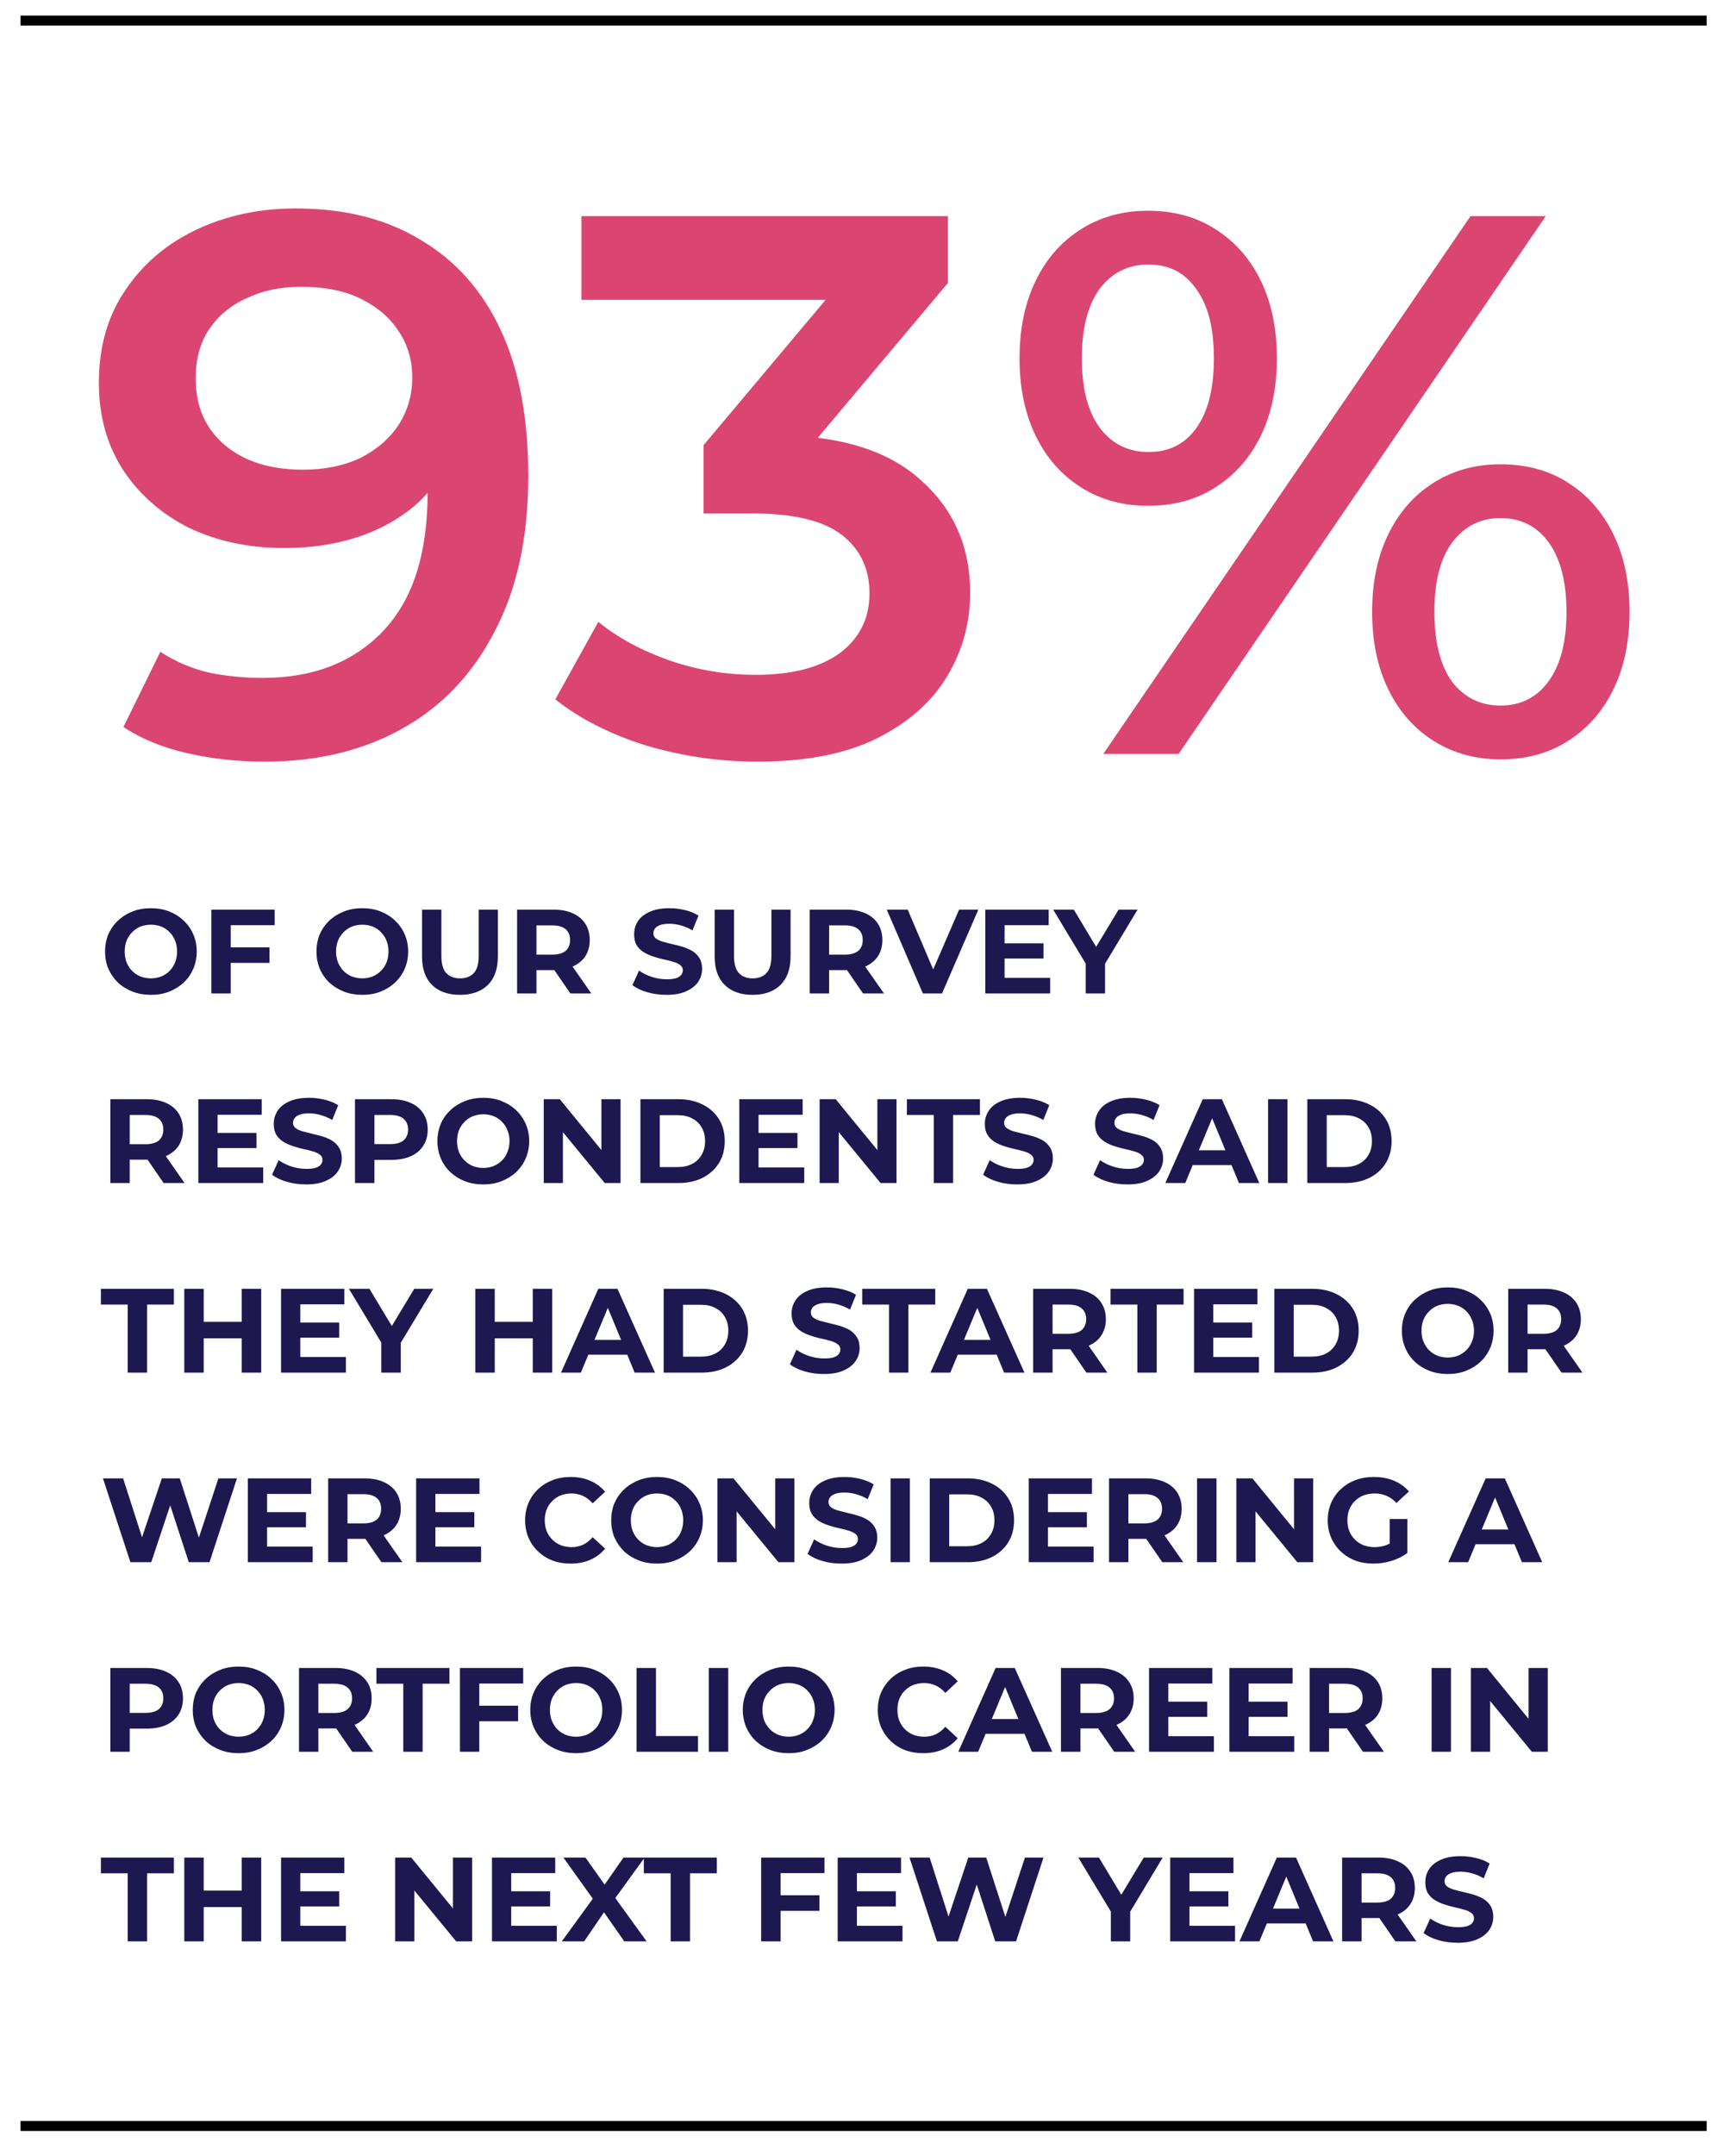 <svg xmlns="http://www.w3.org/2000/svg" xmlns:xlink="http://www.w3.org/1999/xlink" xmlns:serif="http://www.serif.com/" width="100%" height="100%" viewBox="0 0 174 216" xml:space="preserve" style="fill-rule:evenodd;clip-rule:evenodd;">    <g transform="matrix(1,0,0,1,-1109.94,-5166.44)">        <path d="M1139.56,5187.33C1144.49,5187.33 1148.67,5188.38 1152.11,5190.49C1155.6,5192.54 1158.27,5195.54 1160.12,5199.5C1161.97,5203.45 1162.89,5208.33 1162.89,5214.13C1162.89,5220.29 1161.76,5225.5 1159.5,5229.76C1157.3,5234.02 1154.22,5237.25 1150.26,5239.46C1146.31,5241.67 1141.72,5242.77 1136.48,5242.77C1133.76,5242.77 1131.17,5242.49 1128.7,5241.92C1126.24,5241.36 1124.11,5240.49 1122.31,5239.3L1126.01,5231.76C1127.5,5232.73 1129.11,5233.43 1130.86,5233.84C1132.6,5234.2 1134.4,5234.38 1136.25,5234.38C1141.33,5234.38 1145.36,5232.81 1148.34,5229.68C1151.32,5226.55 1152.8,5221.93 1152.8,5215.82C1152.8,5214.84 1152.78,5213.72 1152.73,5212.43C1152.68,5211.1 1152.5,5209.76 1152.19,5208.43L1155.27,5211.82C1154.4,5213.92 1153.14,5215.69 1151.5,5217.13C1149.85,5218.51 1147.93,5219.57 1145.72,5220.29C1143.51,5221 1141.07,5221.36 1138.41,5221.36C1134.91,5221.36 1131.76,5220.7 1128.93,5219.36C1126.16,5217.98 1123.95,5216.05 1122.31,5213.59C1120.67,5211.07 1119.85,5208.15 1119.85,5204.81C1119.85,5201.22 1120.72,5198.14 1122.47,5195.57C1124.21,5192.95 1126.57,5190.92 1129.55,5189.49C1132.58,5188.05 1135.92,5187.33 1139.56,5187.33ZM1140.1,5195.18C1138.05,5195.18 1136.22,5195.57 1134.63,5196.34C1133.04,5197.06 1131.78,5198.11 1130.86,5199.5C1129.99,5200.83 1129.55,5202.45 1129.55,5204.35C1129.55,5207.17 1130.53,5209.4 1132.48,5211.05C1134.43,5212.69 1137.04,5213.51 1140.33,5213.51C1142.49,5213.51 1144.39,5213.12 1146.03,5212.35C1147.67,5211.53 1148.95,5210.43 1149.88,5209.04C1150.8,5207.61 1151.26,5206.02 1151.26,5204.27C1151.26,5202.58 1150.83,5201.06 1149.96,5199.73C1149.08,5198.34 1147.82,5197.24 1146.18,5196.42C1144.54,5195.59 1142.51,5195.18 1140.1,5195.18ZM1185.85,5242.77C1182.05,5242.77 1178.33,5242.23 1174.69,5241.15C1171.09,5240.02 1168.06,5238.48 1165.6,5236.53L1169.91,5228.76C1171.86,5230.35 1174.22,5231.63 1177,5232.61C1179.77,5233.58 1182.67,5234.07 1185.7,5234.07C1189.29,5234.07 1192.09,5233.35 1194.09,5231.91C1196.09,5230.42 1197.09,5228.42 1197.09,5225.91C1197.09,5223.44 1196.17,5221.49 1194.32,5220.05C1192.47,5218.62 1189.5,5217.9 1185.39,5217.9L1180.46,5217.9L1180.46,5211.05L1195.86,5192.72L1197.17,5196.49L1168.22,5196.49L1168.22,5188.1L1204.95,5188.1L1204.95,5194.8L1189.55,5213.12L1184.31,5210.04L1187.31,5210.04C1193.94,5210.04 1198.89,5211.53 1202.18,5214.51C1205.51,5217.44 1207.18,5221.21 1207.18,5225.83C1207.18,5228.86 1206.41,5231.66 1204.87,5234.22C1203.33,5236.79 1200.97,5238.87 1197.79,5240.46C1194.66,5242 1190.68,5242.77 1185.85,5242.77ZM1220.52,5242L1257.33,5188.1L1264.87,5188.1L1228.07,5242L1220.52,5242ZM1224.99,5217.13C1222.47,5217.13 1220.24,5216.51 1218.29,5215.28C1216.34,5214.05 1214.82,5212.33 1213.75,5210.12C1212.67,5207.91 1212.13,5205.32 1212.13,5202.34C1212.13,5199.37 1212.67,5196.78 1213.75,5194.57C1214.82,5192.36 1216.34,5190.64 1218.29,5189.41C1220.24,5188.18 1222.47,5187.56 1224.99,5187.56C1227.61,5187.56 1229.86,5188.18 1231.76,5189.41C1233.71,5190.64 1235.23,5192.36 1236.31,5194.57C1237.38,5196.78 1237.92,5199.37 1237.92,5202.34C1237.92,5205.32 1237.38,5207.91 1236.31,5210.12C1235.23,5212.33 1233.71,5214.05 1231.76,5215.28C1229.86,5216.51 1227.61,5217.13 1224.99,5217.13ZM1225.06,5211.74C1227.12,5211.74 1228.71,5210.94 1229.84,5209.35C1231.02,5207.71 1231.61,5205.37 1231.61,5202.34C1231.61,5199.32 1231.02,5197.01 1229.84,5195.41C1228.71,5193.77 1227.12,5192.95 1225.06,5192.95C1223.01,5192.95 1221.37,5193.77 1220.14,5195.41C1218.96,5197.06 1218.37,5199.37 1218.37,5202.34C1218.37,5205.32 1218.96,5207.63 1220.14,5209.27C1221.37,5210.92 1223.01,5211.74 1225.06,5211.74ZM1260.33,5242.54C1257.82,5242.54 1255.58,5241.92 1253.63,5240.69C1251.68,5239.46 1250.17,5237.74 1249.09,5235.53C1248.01,5233.32 1247.47,5230.73 1247.47,5227.75C1247.47,5224.78 1248.01,5222.19 1249.09,5219.98C1250.17,5217.77 1251.68,5216.05 1253.63,5214.82C1255.58,5213.59 1257.82,5212.97 1260.33,5212.97C1262.95,5212.97 1265.21,5213.59 1267.11,5214.82C1269.06,5216.05 1270.57,5217.77 1271.65,5219.98C1272.73,5222.19 1273.27,5224.78 1273.27,5227.75C1273.27,5230.73 1272.73,5233.32 1271.65,5235.53C1270.57,5237.74 1269.06,5239.46 1267.11,5240.69C1265.21,5241.92 1262.95,5242.54 1260.33,5242.54ZM1260.33,5237.15C1262.38,5237.15 1264,5236.33 1265.18,5234.68C1266.36,5233.04 1266.95,5230.73 1266.95,5227.75C1266.95,5224.78 1266.36,5222.47 1265.18,5220.82C1264,5219.18 1262.38,5218.36 1260.33,5218.36C1258.33,5218.36 1256.71,5219.18 1255.48,5220.82C1254.3,5222.42 1253.71,5224.73 1253.71,5227.75C1253.71,5230.78 1254.3,5233.12 1255.48,5234.76C1256.71,5236.35 1258.33,5237.15 1260.33,5237.15Z" style="fill:rgb(219,69,114);fill-rule:nonzero;"></path>        <path d="M1281,5168.5L1112,5168.5" style="fill:none;fill-rule:nonzero;stroke:black;stroke-width:1px;"></path>        <path d="M1281,5379.5L1112,5379.5" style="fill:none;fill-rule:nonzero;stroke:black;stroke-width:1px;"></path>        <path d="M1125.08,5266.14C1124.41,5266.14 1123.8,5266.04 1123.23,5265.82C1122.67,5265.6 1122.18,5265.3 1121.76,5264.91C1121.36,5264.52 1121.04,5264.06 1120.8,5263.53C1120.58,5263 1120.47,5262.42 1120.47,5261.8C1120.47,5261.18 1120.58,5260.6 1120.8,5260.07C1121.04,5259.54 1121.36,5259.08 1121.78,5258.69C1122.19,5258.3 1122.68,5258 1123.24,5257.78C1123.8,5257.56 1124.41,5257.46 1125.06,5257.46C1125.73,5257.46 1126.34,5257.56 1126.89,5257.78C1127.45,5258 1127.93,5258.3 1128.34,5258.69C1128.76,5259.08 1129.08,5259.54 1129.31,5260.07C1129.54,5260.59 1129.66,5261.17 1129.66,5261.8C1129.66,5262.42 1129.54,5263 1129.31,5263.54C1129.08,5264.07 1128.76,5264.53 1128.34,5264.92C1127.93,5265.3 1127.45,5265.6 1126.89,5265.82C1126.34,5266.04 1125.73,5266.14 1125.08,5266.14ZM1125.06,5264.49C1125.44,5264.49 1125.78,5264.42 1126.1,5264.3C1126.42,5264.17 1126.7,5263.98 1126.94,5263.74C1127.18,5263.5 1127.36,5263.22 1127.49,5262.89C1127.62,5262.56 1127.69,5262.2 1127.69,5261.8C1127.69,5261.4 1127.62,5261.04 1127.49,5260.71C1127.36,5260.38 1127.18,5260.1 1126.94,5259.86C1126.7,5259.62 1126.43,5259.43 1126.11,5259.3C1125.79,5259.18 1125.44,5259.11 1125.06,5259.11C1124.69,5259.11 1124.34,5259.18 1124.02,5259.3C1123.71,5259.43 1123.43,5259.62 1123.19,5259.86C1122.95,5260.1 1122.76,5260.38 1122.63,5260.71C1122.5,5261.04 1122.44,5261.4 1122.44,5261.8C1122.44,5262.19 1122.5,5262.56 1122.63,5262.89C1122.76,5263.22 1122.95,5263.5 1123.18,5263.74C1123.42,5263.98 1123.7,5264.17 1124.02,5264.3C1124.34,5264.42 1124.69,5264.49 1125.06,5264.49ZM1132.92,5261.38L1136.95,5261.38L1136.95,5262.94L1132.92,5262.94L1132.92,5261.38ZM1133.07,5266L1131.12,5266L1131.12,5257.6L1137.47,5257.6L1137.47,5259.16L1133.07,5259.16L1133.07,5266ZM1146.26,5266.14C1145.6,5266.14 1144.98,5266.04 1144.42,5265.82C1143.86,5265.6 1143.37,5265.3 1142.95,5264.91C1142.54,5264.52 1142.22,5264.06 1141.99,5263.53C1141.77,5263 1141.66,5262.42 1141.66,5261.8C1141.66,5261.18 1141.77,5260.6 1141.99,5260.07C1142.22,5259.54 1142.55,5259.08 1142.96,5258.69C1143.38,5258.3 1143.87,5258 1144.43,5257.78C1144.99,5257.56 1145.6,5257.46 1146.25,5257.46C1146.92,5257.46 1147.52,5257.56 1148.08,5257.78C1148.64,5258 1149.12,5258.3 1149.53,5258.69C1149.94,5259.08 1150.27,5259.54 1150.5,5260.07C1150.73,5260.59 1150.85,5261.17 1150.85,5261.8C1150.85,5262.42 1150.73,5263 1150.5,5263.54C1150.27,5264.07 1149.94,5264.53 1149.53,5264.92C1149.12,5265.3 1148.64,5265.6 1148.08,5265.82C1147.52,5266.04 1146.92,5266.14 1146.26,5266.14ZM1146.25,5264.49C1146.63,5264.49 1146.97,5264.42 1147.28,5264.3C1147.6,5264.17 1147.88,5263.98 1148.12,5263.74C1148.36,5263.5 1148.55,5263.22 1148.68,5262.89C1148.81,5262.56 1148.88,5262.2 1148.88,5261.8C1148.88,5261.4 1148.81,5261.04 1148.68,5260.71C1148.55,5260.38 1148.36,5260.1 1148.12,5259.86C1147.89,5259.62 1147.62,5259.43 1147.3,5259.3C1146.98,5259.18 1146.63,5259.11 1146.25,5259.11C1145.88,5259.11 1145.53,5259.18 1145.21,5259.3C1144.9,5259.43 1144.62,5259.62 1144.38,5259.86C1144.14,5260.1 1143.95,5260.38 1143.82,5260.71C1143.69,5261.04 1143.62,5261.4 1143.62,5261.8C1143.62,5262.19 1143.69,5262.56 1143.82,5262.89C1143.95,5263.22 1144.14,5263.5 1144.37,5263.74C1144.61,5263.98 1144.89,5264.17 1145.21,5264.3C1145.53,5264.42 1145.88,5264.49 1146.25,5264.49ZM1156.04,5266.14C1154.85,5266.14 1153.92,5265.81 1153.24,5265.15C1152.57,5264.48 1152.24,5263.54 1152.24,5262.3L1152.24,5257.6L1154.18,5257.6L1154.18,5262.23C1154.18,5263.03 1154.34,5263.61 1154.67,5263.96C1155,5264.31 1155.46,5264.49 1156.05,5264.49C1156.64,5264.49 1157.1,5264.31 1157.43,5263.96C1157.76,5263.61 1157.92,5263.03 1157.92,5262.23L1157.92,5257.6L1159.84,5257.6L1159.84,5262.3C1159.84,5263.54 1159.51,5264.48 1158.84,5265.15C1158.16,5265.81 1157.23,5266.14 1156.04,5266.14ZM1161.77,5266L1161.77,5257.6L1165.4,5257.6C1166.15,5257.6 1166.8,5257.72 1167.35,5257.97C1167.89,5258.21 1168.31,5258.56 1168.61,5259.02C1168.9,5259.47 1169.05,5260.02 1169.05,5260.65C1169.05,5261.27 1168.9,5261.81 1168.61,5262.27C1168.31,5262.72 1167.89,5263.06 1167.35,5263.3C1166.8,5263.54 1166.15,5263.66 1165.4,5263.66L1162.85,5263.66L1163.71,5262.81L1163.71,5266L1161.77,5266ZM1167.11,5266L1165.01,5262.95L1167.08,5262.95L1169.21,5266L1167.11,5266ZM1163.71,5263.02L1162.85,5262.11L1165.29,5262.11C1165.89,5262.11 1166.34,5261.98 1166.64,5261.73C1166.93,5261.46 1167.08,5261.1 1167.08,5260.65C1167.08,5260.18 1166.93,5259.82 1166.64,5259.57C1166.34,5259.31 1165.89,5259.18 1165.29,5259.18L1162.85,5259.18L1163.71,5258.26L1163.71,5263.02ZM1176.75,5266.14C1176.08,5266.14 1175.43,5266.06 1174.82,5265.88C1174.2,5265.7 1173.7,5265.46 1173.33,5265.17L1173.99,5263.71C1174.35,5263.96 1174.77,5264.18 1175.26,5264.34C1175.76,5264.5 1176.26,5264.58 1176.76,5264.58C1177.14,5264.58 1177.45,5264.55 1177.68,5264.48C1177.92,5264.4 1178.1,5264.29 1178.21,5264.15C1178.32,5264.02 1178.38,5263.86 1178.38,5263.68C1178.38,5263.46 1178.29,5263.28 1178.12,5263.16C1177.94,5263.02 1177.71,5262.91 1177.42,5262.83C1177.13,5262.74 1176.81,5262.66 1176.46,5262.59C1176.12,5262.51 1175.77,5262.42 1175.42,5262.3C1175.07,5262.19 1174.76,5262.05 1174.47,5261.87C1174.18,5261.7 1173.94,5261.46 1173.76,5261.18C1173.58,5260.89 1173.5,5260.52 1173.5,5260.07C1173.5,5259.59 1173.62,5259.16 1173.88,5258.76C1174.14,5258.36 1174.54,5258.05 1175.06,5257.82C1175.58,5257.58 1176.24,5257.46 1177.04,5257.46C1177.56,5257.46 1178.08,5257.52 1178.6,5257.65C1179.11,5257.77 1179.56,5257.95 1179.95,5258.2L1179.35,5259.68C1178.96,5259.45 1178.57,5259.29 1178.18,5259.18C1177.78,5259.07 1177.4,5259.02 1177.02,5259.02C1176.65,5259.02 1176.34,5259.06 1176.1,5259.15C1175.86,5259.24 1175.69,5259.35 1175.58,5259.5C1175.48,5259.63 1175.43,5259.79 1175.43,5259.98C1175.43,5260.19 1175.52,5260.37 1175.69,5260.5C1175.87,5260.63 1176.1,5260.74 1176.39,5260.82C1176.68,5260.9 1176.99,5260.98 1177.34,5261.06C1177.69,5261.14 1178.04,5261.23 1178.38,5261.33C1178.73,5261.44 1179.05,5261.58 1179.34,5261.75C1179.63,5261.93 1179.86,5262.16 1180.04,5262.45C1180.22,5262.74 1180.31,5263.1 1180.31,5263.54C1180.31,5264.01 1180.18,5264.44 1179.92,5264.84C1179.65,5265.23 1179.26,5265.54 1178.73,5265.78C1178.21,5266.02 1177.55,5266.14 1176.75,5266.14ZM1185.37,5266.14C1184.18,5266.14 1183.25,5265.81 1182.58,5265.15C1181.9,5264.48 1181.57,5263.54 1181.57,5262.3L1181.57,5257.6L1183.51,5257.6L1183.51,5262.23C1183.51,5263.03 1183.68,5263.61 1184,5263.96C1184.33,5264.31 1184.79,5264.49 1185.38,5264.49C1185.98,5264.49 1186.44,5264.31 1186.76,5263.96C1187.09,5263.61 1187.26,5263.03 1187.26,5262.23L1187.26,5257.6L1189.18,5257.6L1189.18,5262.3C1189.18,5263.54 1188.84,5264.48 1188.17,5265.15C1187.5,5265.81 1186.56,5266.14 1185.37,5266.14ZM1191.1,5266L1191.1,5257.6L1194.73,5257.6C1195.49,5257.6 1196.13,5257.72 1196.68,5257.97C1197.22,5258.21 1197.64,5258.56 1197.94,5259.02C1198.23,5259.47 1198.38,5260.02 1198.38,5260.65C1198.38,5261.27 1198.23,5261.81 1197.94,5262.27C1197.64,5262.72 1197.22,5263.06 1196.68,5263.3C1196.13,5263.54 1195.49,5263.66 1194.73,5263.66L1192.18,5263.66L1193.04,5262.81L1193.04,5266L1191.1,5266ZM1196.44,5266L1194.34,5262.95L1196.41,5262.95L1198.54,5266L1196.44,5266ZM1193.04,5263.02L1192.18,5262.11L1194.63,5262.11C1195.23,5262.11 1195.67,5261.98 1195.97,5261.73C1196.27,5261.46 1196.41,5261.1 1196.41,5260.65C1196.41,5260.18 1196.27,5259.82 1195.97,5259.57C1195.67,5259.31 1195.23,5259.18 1194.63,5259.18L1192.18,5259.18L1193.04,5258.26L1193.04,5263.02ZM1202.44,5266L1198.82,5257.6L1200.92,5257.6L1204.09,5265.04L1202.85,5265.04L1206.07,5257.6L1208,5257.6L1204.36,5266L1202.44,5266ZM1210.49,5260.98L1214.53,5260.98L1214.53,5262.5L1210.49,5262.5L1210.49,5260.98ZM1210.63,5264.44L1215.2,5264.44L1215.2,5266L1208.7,5266L1208.7,5257.6L1215.05,5257.6L1215.05,5259.16L1210.63,5259.16L1210.63,5264.44ZM1218.76,5266L1218.76,5262.57L1219.2,5263.74L1215.5,5257.6L1217.57,5257.6L1220.4,5262.32L1219.21,5262.32L1222.06,5257.6L1223.96,5257.6L1220.27,5263.74L1220.7,5262.57L1220.7,5266L1218.76,5266ZM1121,5285L1121,5276.6L1124.63,5276.6C1125.38,5276.6 1126.03,5276.72 1126.58,5276.97C1127.12,5277.21 1127.54,5277.56 1127.84,5278.02C1128.13,5278.47 1128.28,5279.02 1128.28,5279.65C1128.28,5280.27 1128.13,5280.81 1127.84,5281.27C1127.54,5281.72 1127.12,5282.06 1126.58,5282.3C1126.03,5282.54 1125.38,5282.66 1124.63,5282.66L1122.08,5282.66L1122.94,5281.81L1122.94,5285L1121,5285ZM1126.34,5285L1124.24,5281.95L1126.31,5281.95L1128.44,5285L1126.34,5285ZM1122.94,5282.02L1122.08,5281.11L1124.52,5281.11C1125.12,5281.11 1125.57,5280.98 1125.87,5280.73C1126.16,5280.46 1126.31,5280.1 1126.31,5279.65C1126.31,5279.18 1126.16,5278.82 1125.87,5278.57C1125.57,5278.31 1125.12,5278.18 1124.52,5278.18L1122.08,5278.18L1122.94,5277.26L1122.94,5282.02ZM1131.61,5279.98L1135.65,5279.98L1135.65,5281.5L1131.61,5281.5L1131.61,5279.98ZM1131.75,5283.44L1136.32,5283.44L1136.32,5285L1129.82,5285L1129.82,5276.6L1136.17,5276.6L1136.17,5278.16L1131.75,5278.16L1131.75,5283.44ZM1140.63,5285.14C1139.96,5285.14 1139.32,5285.06 1138.7,5284.88C1138.08,5284.7 1137.59,5284.46 1137.21,5284.17L1137.87,5282.71C1138.23,5282.96 1138.66,5283.18 1139.14,5283.34C1139.64,5283.5 1140.14,5283.58 1140.64,5283.58C1141.03,5283.58 1141.34,5283.55 1141.57,5283.48C1141.81,5283.4 1141.98,5283.29 1142.1,5283.15C1142.21,5283.02 1142.26,5282.86 1142.26,5282.68C1142.26,5282.46 1142.18,5282.28 1142,5282.16C1141.82,5282.02 1141.59,5281.91 1141.3,5281.83C1141.02,5281.74 1140.7,5281.66 1140.34,5281.59C1140,5281.51 1139.65,5281.42 1139.3,5281.3C1138.96,5281.19 1138.64,5281.05 1138.35,5280.87C1138.06,5280.7 1137.83,5280.46 1137.64,5280.18C1137.47,5279.89 1137.38,5279.52 1137.38,5279.07C1137.38,5278.59 1137.51,5278.16 1137.76,5277.76C1138.03,5277.36 1138.42,5277.05 1138.94,5276.82C1139.47,5276.58 1140.13,5276.46 1140.92,5276.46C1141.45,5276.46 1141.97,5276.52 1142.48,5276.65C1142.99,5276.77 1143.44,5276.95 1143.84,5277.2L1143.24,5278.68C1142.84,5278.45 1142.45,5278.29 1142.06,5278.18C1141.67,5278.07 1141.28,5278.02 1140.91,5278.02C1140.53,5278.02 1140.22,5278.06 1139.98,5278.15C1139.74,5278.24 1139.57,5278.35 1139.47,5278.5C1139.36,5278.63 1139.31,5278.79 1139.31,5278.98C1139.31,5279.19 1139.4,5279.37 1139.58,5279.5C1139.75,5279.63 1139.98,5279.74 1140.27,5279.82C1140.56,5279.9 1140.88,5279.98 1141.22,5280.06C1141.57,5280.14 1141.92,5280.23 1142.26,5280.33C1142.62,5280.44 1142.94,5280.58 1143.22,5280.75C1143.51,5280.93 1143.74,5281.16 1143.92,5281.45C1144.1,5281.74 1144.2,5282.1 1144.2,5282.54C1144.2,5283.01 1144.06,5283.44 1143.8,5283.84C1143.54,5284.23 1143.14,5284.54 1142.61,5284.78C1142.09,5285.02 1141.43,5285.14 1140.63,5285.14ZM1145.52,5285L1145.52,5276.6L1149.16,5276.6C1149.91,5276.6 1150.56,5276.72 1151.1,5276.97C1151.65,5277.21 1152.07,5277.56 1152.36,5278.02C1152.66,5278.47 1152.81,5279.02 1152.81,5279.65C1152.81,5280.27 1152.66,5280.81 1152.36,5281.27C1152.07,5281.72 1151.65,5282.08 1151.1,5282.32C1150.56,5282.56 1149.91,5282.68 1149.16,5282.68L1146.6,5282.68L1147.47,5281.81L1147.47,5285L1145.52,5285ZM1147.47,5282.02L1146.6,5281.1L1149.05,5281.1C1149.65,5281.1 1150.1,5280.97 1150.4,5280.72C1150.69,5280.46 1150.84,5280.1 1150.84,5279.65C1150.84,5279.18 1150.69,5278.82 1150.4,5278.57C1150.1,5278.31 1149.65,5278.18 1149.05,5278.18L1146.6,5278.18L1147.47,5277.26L1147.47,5282.02ZM1158.39,5285.14C1157.73,5285.14 1157.11,5285.04 1156.54,5284.82C1155.98,5284.6 1155.5,5284.3 1155.08,5283.91C1154.67,5283.52 1154.35,5283.06 1154.12,5282.53C1153.9,5282 1153.78,5281.42 1153.78,5280.8C1153.78,5280.18 1153.9,5279.6 1154.12,5279.07C1154.35,5278.54 1154.68,5278.08 1155.09,5277.69C1155.51,5277.3 1156,5277 1156.56,5276.78C1157.12,5276.56 1157.72,5276.46 1158.38,5276.46C1159.04,5276.46 1159.65,5276.56 1160.2,5276.78C1160.76,5277 1161.25,5277.3 1161.66,5277.69C1162.07,5278.08 1162.4,5278.54 1162.63,5279.07C1162.86,5279.59 1162.98,5280.17 1162.98,5280.8C1162.98,5281.42 1162.86,5282 1162.63,5282.54C1162.4,5283.07 1162.07,5283.53 1161.66,5283.92C1161.25,5284.3 1160.76,5284.6 1160.2,5284.82C1159.65,5285.04 1159.05,5285.14 1158.39,5285.14ZM1158.38,5283.49C1158.76,5283.49 1159.1,5283.42 1159.41,5283.3C1159.73,5283.17 1160.01,5282.98 1160.25,5282.74C1160.49,5282.5 1160.68,5282.22 1160.8,5281.89C1160.94,5281.56 1161.01,5281.2 1161.01,5280.8C1161.01,5280.4 1160.94,5280.04 1160.8,5279.71C1160.68,5279.38 1160.49,5279.1 1160.25,5278.86C1160.02,5278.62 1159.74,5278.43 1159.42,5278.3C1159.1,5278.18 1158.76,5278.11 1158.38,5278.11C1158,5278.11 1157.66,5278.18 1157.34,5278.3C1157.02,5278.43 1156.75,5278.62 1156.51,5278.86C1156.27,5279.1 1156.08,5279.38 1155.94,5279.71C1155.82,5280.04 1155.75,5280.4 1155.75,5280.8C1155.75,5281.19 1155.82,5281.56 1155.94,5281.89C1156.08,5282.22 1156.26,5282.5 1156.5,5282.74C1156.74,5282.98 1157.02,5283.17 1157.34,5283.3C1157.66,5283.42 1158,5283.49 1158.38,5283.49ZM1164.44,5285L1164.44,5276.6L1166.05,5276.6L1171,5282.65L1170.22,5282.65L1170.22,5276.6L1172.14,5276.6L1172.14,5285L1170.55,5285L1165.58,5278.95L1166.36,5278.95L1166.36,5285L1164.44,5285ZM1174.13,5285L1174.13,5276.6L1177.94,5276.6C1178.86,5276.6 1179.66,5276.78 1180.36,5277.13C1181.05,5277.47 1181.6,5277.96 1181.99,5278.58C1182.38,5279.2 1182.58,5279.94 1182.58,5280.8C1182.58,5281.65 1182.38,5282.39 1181.99,5283.02C1181.6,5283.64 1181.05,5284.13 1180.36,5284.48C1179.66,5284.83 1178.86,5285 1177.94,5285L1174.13,5285ZM1176.07,5283.4L1177.85,5283.4C1178.41,5283.4 1178.89,5283.3 1179.3,5283.09C1179.72,5282.88 1180.04,5282.57 1180.26,5282.18C1180.49,5281.79 1180.61,5281.33 1180.61,5280.8C1180.61,5280.26 1180.49,5279.8 1180.26,5279.42C1180.04,5279.03 1179.72,5278.73 1179.3,5278.52C1178.89,5278.3 1178.41,5278.2 1177.85,5278.2L1176.07,5278.2L1176.07,5283.4ZM1185.83,5279.98L1189.87,5279.98L1189.87,5281.5L1185.83,5281.5L1185.83,5279.98ZM1185.97,5283.44L1190.55,5283.44L1190.55,5285L1184.04,5285L1184.04,5276.6L1190.39,5276.6L1190.39,5278.16L1185.97,5278.16L1185.97,5283.44ZM1192.09,5285L1192.09,5276.6L1193.7,5276.6L1198.66,5282.65L1197.88,5282.65L1197.88,5276.6L1199.8,5276.6L1199.8,5285L1198.2,5285L1193.23,5278.95L1194.01,5278.95L1194.01,5285L1192.09,5285ZM1203.53,5285L1203.53,5278.18L1200.84,5278.18L1200.84,5276.6L1208.16,5276.6L1208.16,5278.18L1205.47,5278.18L1205.47,5285L1203.53,5285ZM1211.9,5285.14C1211.23,5285.14 1210.59,5285.06 1209.97,5284.88C1209.36,5284.7 1208.86,5284.46 1208.48,5284.17L1209.14,5282.71C1209.5,5282.96 1209.93,5283.18 1210.42,5283.34C1210.91,5283.5 1211.41,5283.58 1211.92,5283.58C1212.3,5283.58 1212.61,5283.55 1212.84,5283.48C1213.08,5283.4 1213.26,5283.29 1213.37,5283.15C1213.48,5283.02 1213.54,5282.86 1213.54,5282.68C1213.54,5282.46 1213.45,5282.28 1213.27,5282.16C1213.1,5282.02 1212.86,5281.91 1212.58,5281.83C1212.29,5281.74 1211.97,5281.66 1211.62,5281.59C1211.27,5281.51 1210.92,5281.42 1210.57,5281.3C1210.23,5281.19 1209.91,5281.05 1209.62,5280.87C1209.34,5280.7 1209.1,5280.46 1208.92,5280.18C1208.74,5279.89 1208.65,5279.52 1208.65,5279.07C1208.65,5278.59 1208.78,5278.16 1209.04,5277.76C1209.3,5277.36 1209.69,5277.05 1210.21,5276.82C1210.74,5276.58 1211.4,5276.46 1212.19,5276.46C1212.72,5276.46 1213.24,5276.52 1213.75,5276.65C1214.26,5276.77 1214.72,5276.95 1215.11,5277.2L1214.51,5278.68C1214.12,5278.45 1213.72,5278.29 1213.33,5278.18C1212.94,5278.07 1212.56,5278.02 1212.18,5278.02C1211.8,5278.02 1211.5,5278.06 1211.26,5278.15C1211.02,5278.24 1210.84,5278.35 1210.74,5278.5C1210.64,5278.63 1210.58,5278.79 1210.58,5278.98C1210.58,5279.19 1210.67,5279.37 1210.85,5279.5C1211.02,5279.63 1211.26,5279.74 1211.54,5279.82C1211.83,5279.9 1212.15,5279.98 1212.49,5280.06C1212.84,5280.14 1213.19,5280.23 1213.54,5280.33C1213.89,5280.44 1214.21,5280.58 1214.5,5280.75C1214.78,5280.93 1215.02,5281.16 1215.19,5281.45C1215.38,5281.74 1215.47,5282.1 1215.47,5282.54C1215.47,5283.01 1215.34,5283.44 1215.07,5283.84C1214.81,5284.23 1214.41,5284.54 1213.88,5284.78C1213.36,5285.02 1212.7,5285.14 1211.9,5285.14ZM1222.96,5285.14C1222.28,5285.14 1221.64,5285.06 1221.02,5284.88C1220.41,5284.7 1219.91,5284.46 1219.54,5284.17L1220.2,5282.71C1220.56,5282.96 1220.98,5283.18 1221.47,5283.34C1221.96,5283.5 1222.46,5283.58 1222.97,5283.58C1223.35,5283.58 1223.66,5283.55 1223.89,5283.48C1224.13,5283.4 1224.31,5283.29 1224.42,5283.15C1224.53,5283.02 1224.59,5282.86 1224.59,5282.68C1224.59,5282.46 1224.5,5282.28 1224.32,5282.16C1224.15,5282.02 1223.92,5281.91 1223.63,5281.83C1223.34,5281.74 1223.02,5281.66 1222.67,5281.59C1222.32,5281.51 1221.98,5281.42 1221.62,5281.3C1221.28,5281.19 1220.96,5281.05 1220.68,5280.87C1220.39,5280.7 1220.15,5280.46 1219.97,5280.18C1219.79,5279.89 1219.7,5279.52 1219.7,5279.07C1219.7,5278.59 1219.83,5278.16 1220.09,5277.76C1220.35,5277.36 1220.74,5277.05 1221.26,5276.82C1221.79,5276.58 1222.45,5276.46 1223.24,5276.46C1223.77,5276.46 1224.29,5276.52 1224.8,5276.65C1225.32,5276.77 1225.77,5276.95 1226.16,5277.2L1225.56,5278.68C1225.17,5278.45 1224.78,5278.29 1224.38,5278.18C1223.99,5278.07 1223.61,5278.02 1223.23,5278.02C1222.86,5278.02 1222.55,5278.06 1222.31,5278.15C1222.07,5278.24 1221.9,5278.35 1221.79,5278.5C1221.69,5278.63 1221.64,5278.79 1221.64,5278.98C1221.64,5279.19 1221.72,5279.37 1221.9,5279.5C1222.08,5279.63 1222.31,5279.74 1222.6,5279.82C1222.88,5279.9 1223.2,5279.98 1223.54,5280.06C1223.9,5280.14 1224.24,5280.23 1224.59,5280.33C1224.94,5280.44 1225.26,5280.58 1225.55,5280.75C1225.84,5280.93 1226.07,5281.16 1226.24,5281.45C1226.43,5281.74 1226.52,5282.1 1226.52,5282.54C1226.52,5283.01 1226.39,5283.44 1226.12,5283.84C1225.86,5284.23 1225.46,5284.54 1224.94,5284.78C1224.42,5285.02 1223.76,5285.14 1222.96,5285.14ZM1226.74,5285L1230.49,5276.6L1232.41,5276.6L1236.16,5285L1234.12,5285L1231.05,5277.58L1231.82,5277.58L1228.74,5285L1226.74,5285ZM1228.62,5283.2L1229.13,5281.72L1233.45,5281.72L1233.98,5283.2L1228.62,5283.2ZM1237.04,5285L1237.04,5276.6L1238.98,5276.6L1238.98,5285L1237.04,5285ZM1240.97,5285L1240.97,5276.6L1244.79,5276.6C1245.7,5276.6 1246.5,5276.78 1247.2,5277.13C1247.9,5277.47 1248.44,5277.96 1248.83,5278.58C1249.22,5279.2 1249.42,5279.94 1249.42,5280.8C1249.42,5281.65 1249.22,5282.39 1248.83,5283.02C1248.44,5283.64 1247.9,5284.13 1247.2,5284.48C1246.5,5284.83 1245.7,5285 1244.79,5285L1240.97,5285ZM1242.92,5283.4L1244.69,5283.4C1245.25,5283.4 1245.74,5283.3 1246.14,5283.09C1246.56,5282.88 1246.88,5282.57 1247.1,5282.18C1247.34,5281.79 1247.45,5281.33 1247.45,5280.8C1247.45,5280.26 1247.34,5279.8 1247.1,5279.42C1246.88,5279.03 1246.56,5278.73 1246.14,5278.52C1245.74,5278.3 1245.25,5278.2 1244.69,5278.2L1242.92,5278.2L1242.92,5283.4ZM1122.74,5304L1122.74,5297.18L1120.05,5297.18L1120.05,5295.6L1127.37,5295.6L1127.37,5297.18L1124.68,5297.18L1124.68,5304L1122.74,5304ZM1134.17,5295.6L1136.12,5295.6L1136.12,5304L1134.17,5304L1134.17,5295.6ZM1130.36,5304L1128.41,5304L1128.41,5295.6L1130.36,5295.6L1130.36,5304ZM1134.32,5300.56L1130.21,5300.56L1130.21,5298.91L1134.32,5298.91L1134.32,5300.56ZM1139.89,5298.98L1143.94,5298.98L1143.94,5300.5L1139.89,5300.5L1139.89,5298.98ZM1140.04,5302.44L1144.61,5302.44L1144.61,5304L1138.11,5304L1138.11,5295.6L1144.45,5295.6L1144.45,5297.16L1140.04,5297.16L1140.04,5302.44ZM1148.16,5304L1148.16,5300.57L1148.61,5301.74L1144.91,5295.6L1146.97,5295.6L1149.81,5300.32L1148.62,5300.32L1151.46,5295.6L1153.37,5295.6L1149.67,5301.74L1150.11,5300.57L1150.11,5304L1148.16,5304ZM1163.34,5295.6L1165.29,5295.6L1165.29,5304L1163.34,5304L1163.34,5295.6ZM1159.53,5304L1157.58,5304L1157.58,5295.6L1159.53,5295.6L1159.53,5304ZM1163.49,5300.56L1159.38,5300.56L1159.38,5298.91L1163.49,5298.91L1163.49,5300.56ZM1166.17,5304L1169.91,5295.6L1171.83,5295.6L1175.59,5304L1173.55,5304L1170.48,5296.58L1171.25,5296.58L1168.16,5304L1166.17,5304ZM1168.04,5302.2L1168.56,5300.72L1172.88,5300.72L1173.41,5302.2L1168.04,5302.2ZM1176.46,5304L1176.46,5295.6L1180.28,5295.6C1181.19,5295.6 1181.99,5295.78 1182.69,5296.13C1183.38,5296.47 1183.93,5296.96 1184.32,5297.58C1184.71,5298.2 1184.91,5298.94 1184.91,5299.8C1184.91,5300.65 1184.71,5301.39 1184.32,5302.02C1183.93,5302.64 1183.38,5303.13 1182.69,5303.48C1181.99,5303.83 1181.19,5304 1180.28,5304L1176.46,5304ZM1178.4,5302.4L1180.18,5302.4C1180.74,5302.4 1181.22,5302.3 1181.63,5302.09C1182.05,5301.88 1182.37,5301.57 1182.59,5301.18C1182.82,5300.79 1182.94,5300.33 1182.94,5299.8C1182.94,5299.26 1182.82,5298.8 1182.59,5298.42C1182.37,5298.03 1182.05,5297.73 1181.63,5297.52C1181.22,5297.3 1180.74,5297.2 1180.18,5297.2L1178.4,5297.2L1178.4,5302.4ZM1192.53,5304.14C1191.86,5304.14 1191.22,5304.06 1190.6,5303.88C1189.99,5303.7 1189.49,5303.46 1189.11,5303.17L1189.77,5301.71C1190.13,5301.96 1190.56,5302.18 1191.05,5302.34C1191.54,5302.5 1192.04,5302.58 1192.55,5302.58C1192.93,5302.58 1193.24,5302.55 1193.47,5302.48C1193.71,5302.4 1193.89,5302.29 1194,5302.15C1194.11,5302.02 1194.17,5301.86 1194.17,5301.68C1194.17,5301.46 1194.08,5301.28 1193.9,5301.16C1193.73,5301.02 1193.49,5300.91 1193.21,5300.83C1192.92,5300.74 1192.6,5300.66 1192.25,5300.59C1191.9,5300.51 1191.55,5300.42 1191.2,5300.3C1190.86,5300.19 1190.54,5300.05 1190.25,5299.87C1189.97,5299.7 1189.73,5299.46 1189.55,5299.18C1189.37,5298.89 1189.28,5298.52 1189.28,5298.07C1189.28,5297.59 1189.41,5297.16 1189.67,5296.76C1189.93,5296.36 1190.32,5296.05 1190.84,5295.82C1191.37,5295.58 1192.03,5295.46 1192.82,5295.46C1193.35,5295.46 1193.87,5295.52 1194.38,5295.65C1194.89,5295.77 1195.35,5295.95 1195.74,5296.2L1195.14,5297.68C1194.75,5297.45 1194.35,5297.29 1193.96,5297.18C1193.57,5297.07 1193.19,5297.02 1192.81,5297.02C1192.43,5297.02 1192.13,5297.06 1191.89,5297.15C1191.65,5297.24 1191.47,5297.35 1191.37,5297.5C1191.27,5297.63 1191.21,5297.79 1191.21,5297.98C1191.21,5298.19 1191.3,5298.37 1191.48,5298.5C1191.65,5298.63 1191.89,5298.74 1192.17,5298.82C1192.46,5298.9 1192.78,5298.98 1193.12,5299.06C1193.47,5299.14 1193.82,5299.23 1194.17,5299.33C1194.52,5299.44 1194.84,5299.58 1195.13,5299.75C1195.41,5299.93 1195.65,5300.16 1195.82,5300.45C1196.01,5300.74 1196.1,5301.1 1196.1,5301.54C1196.1,5302.01 1195.97,5302.44 1195.7,5302.84C1195.44,5303.23 1195.04,5303.54 1194.51,5303.78C1193.99,5304.02 1193.33,5304.14 1192.53,5304.14ZM1199.05,5304L1199.05,5297.18L1196.36,5297.18L1196.36,5295.6L1203.68,5295.6L1203.68,5297.18L1200.99,5297.18L1200.99,5304L1199.05,5304ZM1203.2,5304L1206.94,5295.6L1208.86,5295.6L1212.62,5304L1210.58,5304L1207.51,5296.58L1208.28,5296.58L1205.19,5304L1203.2,5304ZM1205.07,5302.2L1205.59,5300.72L1209.91,5300.72L1210.44,5302.2L1205.07,5302.2ZM1213.49,5304L1213.49,5295.6L1217.13,5295.6C1217.88,5295.6 1218.53,5295.72 1219.07,5295.97C1219.62,5296.21 1220.04,5296.56 1220.33,5297.02C1220.63,5297.47 1220.78,5298.02 1220.78,5298.65C1220.78,5299.27 1220.63,5299.81 1220.33,5300.27C1220.04,5300.72 1219.62,5301.06 1219.07,5301.3C1218.53,5301.54 1217.88,5301.66 1217.13,5301.66L1214.57,5301.66L1215.44,5300.81L1215.44,5304L1213.49,5304ZM1218.83,5304L1216.73,5300.95L1218.81,5300.95L1220.93,5304L1218.83,5304ZM1215.44,5301.02L1214.57,5300.11L1217.02,5300.11C1217.62,5300.11 1218.07,5299.98 1218.36,5299.73C1218.66,5299.46 1218.81,5299.1 1218.81,5298.65C1218.81,5298.18 1218.66,5297.82 1218.36,5297.57C1218.07,5297.31 1217.62,5297.18 1217.02,5297.18L1214.57,5297.18L1215.44,5296.26L1215.44,5301.02ZM1223.94,5304L1223.94,5297.18L1221.25,5297.18L1221.25,5295.6L1228.57,5295.6L1228.57,5297.18L1225.88,5297.18L1225.88,5304L1223.94,5304ZM1231.41,5298.98L1235.45,5298.98L1235.45,5300.5L1231.41,5300.5L1231.41,5298.98ZM1231.55,5302.44L1236.12,5302.44L1236.12,5304L1229.62,5304L1229.62,5295.6L1235.97,5295.6L1235.97,5297.16L1231.55,5297.16L1231.55,5302.44ZM1237.67,5304L1237.67,5295.6L1241.48,5295.6C1242.4,5295.6 1243.2,5295.78 1243.9,5296.13C1244.59,5296.47 1245.14,5296.96 1245.53,5297.58C1245.92,5298.2 1246.12,5298.94 1246.12,5299.8C1246.12,5300.65 1245.92,5301.39 1245.53,5302.02C1245.14,5302.64 1244.59,5303.13 1243.9,5303.48C1243.2,5303.83 1242.4,5304 1241.48,5304L1237.67,5304ZM1239.61,5302.4L1241.39,5302.4C1241.95,5302.4 1242.43,5302.3 1242.84,5302.09C1243.26,5301.88 1243.58,5301.57 1243.8,5301.18C1244.03,5300.79 1244.15,5300.33 1244.15,5299.8C1244.15,5299.26 1244.03,5298.8 1243.8,5298.42C1243.58,5298.03 1243.26,5297.73 1242.84,5297.52C1242.43,5297.3 1241.95,5297.2 1241.39,5297.2L1239.61,5297.2L1239.61,5302.4ZM1255.06,5304.14C1254.4,5304.14 1253.78,5304.04 1253.21,5303.82C1252.65,5303.6 1252.16,5303.3 1251.75,5302.91C1251.34,5302.52 1251.02,5302.06 1250.79,5301.53C1250.56,5301 1250.45,5300.42 1250.45,5299.8C1250.45,5299.18 1250.56,5298.6 1250.79,5298.07C1251.02,5297.54 1251.34,5297.08 1251.76,5296.69C1252.18,5296.3 1252.66,5296 1253.22,5295.78C1253.78,5295.56 1254.39,5295.46 1255.05,5295.46C1255.71,5295.46 1256.32,5295.56 1256.87,5295.78C1257.43,5296 1257.92,5296.3 1258.32,5296.69C1258.74,5297.08 1259.06,5297.54 1259.3,5298.07C1259.53,5298.59 1259.64,5299.17 1259.64,5299.8C1259.64,5300.42 1259.53,5301 1259.3,5301.54C1259.06,5302.07 1258.74,5302.53 1258.32,5302.92C1257.92,5303.3 1257.43,5303.6 1256.87,5303.82C1256.32,5304.04 1255.72,5304.14 1255.06,5304.14ZM1255.05,5302.49C1255.42,5302.49 1255.77,5302.42 1256.08,5302.3C1256.4,5302.17 1256.68,5301.98 1256.92,5301.74C1257.16,5301.5 1257.34,5301.22 1257.47,5300.89C1257.61,5300.56 1257.68,5300.2 1257.68,5299.8C1257.68,5299.4 1257.61,5299.04 1257.47,5298.71C1257.34,5298.38 1257.16,5298.1 1256.92,5297.86C1256.69,5297.62 1256.41,5297.43 1256.09,5297.3C1255.77,5297.18 1255.42,5297.11 1255.05,5297.11C1254.67,5297.11 1254.32,5297.18 1254,5297.3C1253.69,5297.43 1253.42,5297.62 1253.18,5297.86C1252.94,5298.1 1252.75,5298.38 1252.61,5298.71C1252.48,5299.04 1252.42,5299.4 1252.42,5299.8C1252.42,5300.19 1252.48,5300.56 1252.61,5300.89C1252.75,5301.22 1252.93,5301.5 1253.16,5301.74C1253.4,5301.98 1253.68,5302.17 1254,5302.3C1254.32,5302.42 1254.67,5302.49 1255.05,5302.49ZM1261.11,5304L1261.11,5295.6L1264.74,5295.6C1265.49,5295.6 1266.14,5295.72 1266.69,5295.97C1267.23,5296.21 1267.65,5296.56 1267.95,5297.02C1268.24,5297.47 1268.39,5298.02 1268.39,5298.65C1268.39,5299.27 1268.24,5299.81 1267.95,5300.27C1267.65,5300.72 1267.23,5301.06 1266.69,5301.3C1266.14,5301.54 1265.49,5301.66 1264.74,5301.66L1262.19,5301.66L1263.05,5300.81L1263.05,5304L1261.11,5304ZM1266.45,5304L1264.35,5300.95L1266.42,5300.95L1268.55,5304L1266.45,5304ZM1263.05,5301.02L1262.19,5300.11L1264.63,5300.11C1265.23,5300.11 1265.68,5299.98 1265.98,5299.73C1266.27,5299.46 1266.42,5299.1 1266.42,5298.65C1266.42,5298.18 1266.27,5297.82 1265.98,5297.57C1265.68,5297.31 1265.23,5297.18 1264.63,5297.18L1262.19,5297.18L1263.05,5296.26L1263.05,5301.02ZM1123.01,5323L1120.26,5314.6L1122.28,5314.6L1124.67,5322.04L1123.66,5322.04L1126.16,5314.6L1127.96,5314.6L1130.36,5322.04L1129.38,5322.04L1131.83,5314.6L1133.69,5314.6L1130.94,5323L1128.86,5323L1126.73,5316.47L1127.28,5316.47L1125.1,5323L1123.01,5323ZM1136.57,5317.98L1140.61,5317.98L1140.61,5319.5L1136.57,5319.5L1136.57,5317.98ZM1136.71,5321.44L1141.28,5321.44L1141.28,5323L1134.78,5323L1134.78,5314.6L1141.13,5314.6L1141.13,5316.16L1136.71,5316.16L1136.71,5321.44ZM1142.83,5323L1142.83,5314.6L1146.46,5314.6C1147.22,5314.6 1147.86,5314.72 1148.41,5314.97C1148.95,5315.21 1149.37,5315.56 1149.67,5316.02C1149.96,5316.47 1150.11,5317.02 1150.11,5317.65C1150.11,5318.27 1149.96,5318.81 1149.67,5319.27C1149.37,5319.72 1148.95,5320.06 1148.41,5320.3C1147.86,5320.54 1147.22,5320.66 1146.46,5320.66L1143.91,5320.66L1144.77,5319.81L1144.77,5323L1142.83,5323ZM1148.17,5323L1146.07,5319.95L1148.14,5319.95L1150.27,5323L1148.17,5323ZM1144.77,5320.02L1143.91,5319.11L1146.36,5319.11C1146.96,5319.11 1147.4,5318.98 1147.7,5318.73C1148,5318.46 1148.14,5318.1 1148.14,5317.65C1148.14,5317.18 1148,5316.82 1147.7,5316.57C1147.4,5316.31 1146.96,5316.18 1146.36,5316.18L1143.91,5316.18L1144.77,5315.26L1144.77,5320.02ZM1153.44,5317.98L1157.48,5317.98L1157.48,5319.5L1153.44,5319.5L1153.44,5317.98ZM1153.58,5321.44L1158.16,5321.44L1158.16,5323L1151.65,5323L1151.65,5314.6L1158,5314.6L1158,5316.16L1153.58,5316.16L1153.58,5321.44ZM1167.12,5323.14C1166.47,5323.14 1165.87,5323.04 1165.31,5322.83C1164.76,5322.62 1164.28,5322.31 1163.87,5321.92C1163.46,5321.53 1163.14,5321.07 1162.91,5320.54C1162.69,5320.01 1162.57,5319.43 1162.57,5318.8C1162.57,5318.17 1162.69,5317.59 1162.91,5317.06C1163.14,5316.53 1163.46,5316.07 1163.87,5315.68C1164.29,5315.29 1164.77,5314.99 1165.32,5314.78C1165.87,5314.56 1166.48,5314.46 1167.13,5314.46C1167.86,5314.46 1168.52,5314.58 1169.1,5314.84C1169.69,5315.09 1170.19,5315.46 1170.59,5315.94L1169.34,5317.1C1169.05,5316.77 1168.73,5316.52 1168.38,5316.36C1168.03,5316.2 1167.65,5316.11 1167.23,5316.11C1166.84,5316.11 1166.48,5316.18 1166.15,5316.3C1165.82,5316.43 1165.54,5316.62 1165.3,5316.86C1165.06,5317.1 1164.87,5317.38 1164.73,5317.71C1164.61,5318.04 1164.54,5318.4 1164.54,5318.8C1164.54,5319.2 1164.61,5319.56 1164.73,5319.89C1164.87,5320.22 1165.06,5320.5 1165.3,5320.74C1165.54,5320.98 1165.82,5321.17 1166.15,5321.3C1166.48,5321.42 1166.84,5321.49 1167.23,5321.49C1167.65,5321.49 1168.03,5321.41 1168.38,5321.25C1168.73,5321.08 1169.05,5320.83 1169.34,5320.49L1170.59,5321.64C1170.19,5322.13 1169.69,5322.5 1169.1,5322.76C1168.52,5323.02 1167.86,5323.14 1167.12,5323.14ZM1175.81,5323.14C1175.14,5323.14 1174.53,5323.04 1173.96,5322.82C1173.4,5322.6 1172.91,5322.3 1172.49,5321.91C1172.09,5321.52 1171.77,5321.06 1171.53,5320.53C1171.31,5320 1171.2,5319.42 1171.2,5318.8C1171.2,5318.18 1171.31,5317.6 1171.53,5317.07C1171.77,5316.54 1172.09,5316.08 1172.51,5315.69C1172.92,5315.3 1173.41,5315 1173.97,5314.78C1174.53,5314.56 1175.14,5314.46 1175.79,5314.46C1176.46,5314.46 1177.07,5314.56 1177.62,5314.78C1178.18,5315 1178.66,5315.3 1179.07,5315.69C1179.49,5316.08 1179.81,5316.54 1180.04,5317.07C1180.27,5317.59 1180.39,5318.17 1180.39,5318.8C1180.39,5319.42 1180.27,5320 1180.04,5320.54C1179.81,5321.07 1179.49,5321.53 1179.07,5321.92C1178.66,5322.3 1178.18,5322.6 1177.62,5322.82C1177.07,5323.04 1176.46,5323.14 1175.81,5323.14ZM1175.79,5321.49C1176.17,5321.49 1176.51,5321.42 1176.83,5321.3C1177.15,5321.17 1177.43,5320.98 1177.67,5320.74C1177.91,5320.5 1178.09,5320.22 1178.22,5319.89C1178.35,5319.56 1178.42,5319.2 1178.42,5318.8C1178.42,5318.4 1178.35,5318.04 1178.22,5317.71C1178.09,5317.38 1177.91,5317.1 1177.67,5316.86C1177.43,5316.62 1177.16,5316.43 1176.84,5316.3C1176.52,5316.18 1176.17,5316.11 1175.79,5316.11C1175.42,5316.11 1175.07,5316.18 1174.75,5316.3C1174.44,5316.43 1174.16,5316.62 1173.92,5316.86C1173.68,5317.1 1173.49,5317.38 1173.36,5317.71C1173.23,5318.04 1173.17,5318.4 1173.17,5318.8C1173.17,5319.19 1173.23,5319.56 1173.36,5319.89C1173.49,5320.22 1173.68,5320.5 1173.91,5320.74C1174.15,5320.98 1174.43,5321.17 1174.75,5321.3C1175.07,5321.42 1175.42,5321.49 1175.79,5321.49ZM1181.85,5323L1181.85,5314.6L1183.46,5314.6L1188.42,5320.65L1187.64,5320.65L1187.64,5314.6L1189.56,5314.6L1189.56,5323L1187.96,5323L1182.99,5316.95L1183.77,5316.95L1183.77,5323L1181.85,5323ZM1194.3,5323.14C1193.63,5323.14 1192.99,5323.06 1192.37,5322.88C1191.75,5322.7 1191.26,5322.46 1190.88,5322.17L1191.54,5320.71C1191.9,5320.96 1192.33,5321.18 1192.81,5321.34C1193.31,5321.5 1193.81,5321.58 1194.31,5321.58C1194.7,5321.58 1195.01,5321.55 1195.24,5321.48C1195.48,5321.4 1195.65,5321.29 1195.77,5321.15C1195.88,5321.02 1195.93,5320.86 1195.93,5320.68C1195.93,5320.46 1195.85,5320.28 1195.67,5320.16C1195.49,5320.02 1195.26,5319.91 1194.97,5319.83C1194.69,5319.74 1194.37,5319.66 1194.01,5319.59C1193.67,5319.51 1193.32,5319.42 1192.97,5319.3C1192.63,5319.19 1192.31,5319.05 1192.02,5318.87C1191.73,5318.7 1191.5,5318.46 1191.31,5318.18C1191.14,5317.89 1191.05,5317.52 1191.05,5317.07C1191.05,5316.59 1191.18,5316.16 1191.43,5315.76C1191.7,5315.36 1192.09,5315.05 1192.61,5314.82C1193.14,5314.58 1193.8,5314.46 1194.59,5314.46C1195.12,5314.46 1195.64,5314.52 1196.15,5314.65C1196.66,5314.77 1197.11,5314.95 1197.51,5315.2L1196.91,5316.68C1196.51,5316.45 1196.12,5316.29 1195.73,5316.18C1195.34,5316.07 1194.95,5316.02 1194.58,5316.02C1194.2,5316.02 1193.89,5316.06 1193.65,5316.15C1193.41,5316.24 1193.24,5316.35 1193.14,5316.5C1193.03,5316.63 1192.98,5316.79 1192.98,5316.98C1192.98,5317.19 1193.07,5317.37 1193.25,5317.5C1193.42,5317.63 1193.65,5317.74 1193.94,5317.82C1194.23,5317.9 1194.55,5317.98 1194.89,5318.06C1195.24,5318.14 1195.59,5318.23 1195.93,5318.33C1196.29,5318.44 1196.61,5318.58 1196.89,5318.75C1197.18,5318.93 1197.41,5319.16 1197.59,5319.45C1197.77,5319.74 1197.87,5320.1 1197.87,5320.54C1197.87,5321.01 1197.73,5321.44 1197.47,5321.84C1197.21,5322.23 1196.81,5322.54 1196.28,5322.78C1195.76,5323.02 1195.1,5323.14 1194.3,5323.14ZM1199.2,5323L1199.2,5314.6L1201.14,5314.6L1201.14,5323L1199.2,5323ZM1203.13,5323L1203.13,5314.6L1206.95,5314.6C1207.86,5314.6 1208.66,5314.78 1209.36,5315.13C1210.06,5315.47 1210.6,5315.96 1210.99,5316.58C1211.38,5317.2 1211.58,5317.94 1211.58,5318.8C1211.58,5319.65 1211.38,5320.39 1210.99,5321.02C1210.6,5321.64 1210.06,5322.13 1209.36,5322.48C1208.66,5322.83 1207.86,5323 1206.95,5323L1203.13,5323ZM1205.08,5321.4L1206.85,5321.4C1207.41,5321.4 1207.9,5321.3 1208.3,5321.09C1208.72,5320.88 1209.04,5320.57 1209.26,5320.18C1209.5,5319.79 1209.61,5319.33 1209.61,5318.8C1209.61,5318.26 1209.5,5317.8 1209.26,5317.42C1209.04,5317.03 1208.72,5316.73 1208.3,5316.52C1207.9,5316.3 1207.41,5316.2 1206.85,5316.2L1205.08,5316.2L1205.08,5321.4ZM1214.83,5317.98L1218.88,5317.98L1218.88,5319.5L1214.83,5319.5L1214.83,5317.98ZM1214.98,5321.44L1219.55,5321.44L1219.55,5323L1213.05,5323L1213.05,5314.6L1219.39,5314.6L1219.39,5316.16L1214.98,5316.16L1214.98,5321.44ZM1221.1,5323L1221.1,5314.6L1224.73,5314.6C1225.49,5314.6 1226.13,5314.72 1226.68,5314.97C1227.22,5315.21 1227.64,5315.56 1227.94,5316.02C1228.23,5316.47 1228.38,5317.02 1228.38,5317.65C1228.38,5318.27 1228.23,5318.81 1227.94,5319.27C1227.64,5319.72 1227.22,5320.06 1226.68,5320.3C1226.13,5320.54 1225.49,5320.66 1224.73,5320.66L1222.18,5320.66L1223.04,5319.81L1223.04,5323L1221.1,5323ZM1226.44,5323L1224.34,5319.95L1226.41,5319.95L1228.54,5323L1226.44,5323ZM1223.04,5320.02L1222.18,5319.11L1224.63,5319.11C1225.23,5319.11 1225.67,5318.98 1225.97,5318.73C1226.27,5318.46 1226.41,5318.1 1226.41,5317.65C1226.41,5317.18 1226.27,5316.82 1225.97,5316.57C1225.67,5316.31 1225.23,5316.18 1224.63,5316.18L1222.18,5316.18L1223.04,5315.26L1223.04,5320.02ZM1229.92,5323L1229.92,5314.6L1231.87,5314.6L1231.87,5323L1229.92,5323ZM1233.86,5323L1233.86,5314.6L1235.47,5314.6L1240.42,5320.65L1239.64,5320.65L1239.64,5314.6L1241.56,5314.6L1241.56,5323L1239.97,5323L1235,5316.95L1235.78,5316.95L1235.78,5323L1233.86,5323ZM1247.61,5323.14C1246.94,5323.14 1246.33,5323.04 1245.77,5322.83C1245.22,5322.62 1244.73,5322.31 1244.32,5321.92C1243.91,5321.53 1243.59,5321.07 1243.36,5320.54C1243.13,5320.01 1243.02,5319.43 1243.02,5318.8C1243.02,5318.17 1243.13,5317.59 1243.36,5317.06C1243.59,5316.53 1243.91,5316.07 1244.33,5315.68C1244.75,5315.29 1245.23,5314.99 1245.79,5314.78C1246.35,5314.56 1246.97,5314.46 1247.64,5314.46C1248.39,5314.46 1249.05,5314.58 1249.65,5314.83C1250.25,5315.08 1250.75,5315.44 1251.16,5315.91L1249.91,5317.06C1249.61,5316.74 1249.27,5316.5 1248.91,5316.35C1248.55,5316.19 1248.16,5316.11 1247.74,5316.11C1247.33,5316.11 1246.96,5316.18 1246.62,5316.3C1246.29,5316.43 1245.99,5316.62 1245.75,5316.86C1245.51,5317.1 1245.32,5317.38 1245.18,5317.71C1245.05,5318.04 1244.99,5318.4 1244.99,5318.8C1244.99,5319.19 1245.05,5319.55 1245.18,5319.88C1245.32,5320.21 1245.51,5320.5 1245.75,5320.74C1245.99,5320.98 1246.28,5321.17 1246.61,5321.3C1246.95,5321.42 1247.31,5321.49 1247.71,5321.49C1248.1,5321.49 1248.47,5321.43 1248.83,5321.31C1249.2,5321.18 1249.55,5320.97 1249.9,5320.67L1251,5322.08C1250.55,5322.42 1250.01,5322.68 1249.41,5322.87C1248.81,5323.05 1248.21,5323.14 1247.61,5323.14ZM1249.23,5321.82L1249.23,5318.67L1251,5318.67L1251,5322.08L1249.23,5321.82ZM1255.1,5323L1258.85,5314.6L1260.77,5314.6L1264.52,5323L1262.48,5323L1259.41,5315.58L1260.18,5315.58L1257.09,5323L1255.1,5323ZM1256.97,5321.2L1257.49,5319.72L1261.81,5319.72L1262.34,5321.2L1256.97,5321.2ZM1121,5342L1121,5333.6L1124.63,5333.6C1125.38,5333.6 1126.03,5333.72 1126.58,5333.97C1127.12,5334.21 1127.54,5334.56 1127.84,5335.02C1128.13,5335.47 1128.28,5336.02 1128.28,5336.65C1128.28,5337.27 1128.13,5337.81 1127.84,5338.27C1127.54,5338.72 1127.12,5339.08 1126.58,5339.32C1126.03,5339.56 1125.38,5339.68 1124.63,5339.68L1122.08,5339.68L1122.94,5338.81L1122.94,5342L1121,5342ZM1122.94,5339.02L1122.08,5338.1L1124.52,5338.1C1125.12,5338.1 1125.57,5337.97 1125.87,5337.72C1126.16,5337.46 1126.31,5337.1 1126.31,5336.65C1126.31,5336.18 1126.16,5335.82 1125.87,5335.57C1125.57,5335.31 1125.12,5335.18 1124.52,5335.18L1122.08,5335.18L1122.94,5334.26L1122.94,5339.02ZM1133.87,5342.14C1133.2,5342.14 1132.59,5342.04 1132.02,5341.82C1131.46,5341.6 1130.97,5341.3 1130.55,5340.91C1130.15,5340.52 1129.83,5340.06 1129.59,5339.53C1129.37,5339 1129.26,5338.42 1129.26,5337.8C1129.26,5337.18 1129.37,5336.6 1129.59,5336.07C1129.83,5335.54 1130.15,5335.08 1130.57,5334.69C1130.98,5334.3 1131.47,5334 1132.03,5333.78C1132.59,5333.56 1133.2,5333.46 1133.85,5333.46C1134.52,5333.46 1135.13,5333.56 1135.68,5333.78C1136.24,5334 1136.72,5334.3 1137.13,5334.69C1137.55,5335.08 1137.87,5335.54 1138.1,5336.07C1138.33,5336.59 1138.45,5337.17 1138.45,5337.8C1138.45,5338.42 1138.33,5339 1138.1,5339.54C1137.87,5340.07 1137.55,5340.53 1137.13,5340.92C1136.72,5341.3 1136.24,5341.6 1135.68,5341.82C1135.13,5342.04 1134.52,5342.14 1133.87,5342.14ZM1133.85,5340.49C1134.23,5340.49 1134.57,5340.42 1134.89,5340.3C1135.21,5340.17 1135.49,5339.98 1135.73,5339.74C1135.97,5339.5 1136.15,5339.22 1136.28,5338.89C1136.41,5338.56 1136.48,5338.2 1136.48,5337.8C1136.48,5337.4 1136.41,5337.04 1136.28,5336.71C1136.15,5336.38 1135.97,5336.1 1135.73,5335.86C1135.49,5335.62 1135.22,5335.43 1134.9,5335.3C1134.58,5335.18 1134.23,5335.11 1133.85,5335.11C1133.48,5335.11 1133.13,5335.18 1132.81,5335.3C1132.5,5335.43 1132.22,5335.62 1131.98,5335.86C1131.74,5336.1 1131.55,5336.38 1131.42,5336.71C1131.29,5337.04 1131.23,5337.4 1131.23,5337.8C1131.23,5338.19 1131.29,5338.56 1131.42,5338.89C1131.55,5339.22 1131.74,5339.5 1131.97,5339.74C1132.21,5339.98 1132.49,5340.17 1132.81,5340.3C1133.13,5340.42 1133.48,5340.49 1133.85,5340.49ZM1139.91,5342L1139.91,5333.6L1143.55,5333.6C1144.3,5333.6 1144.95,5333.72 1145.49,5333.97C1146.03,5334.21 1146.45,5334.56 1146.75,5335.02C1147.05,5335.47 1147.19,5336.02 1147.19,5336.65C1147.19,5337.27 1147.05,5337.81 1146.75,5338.27C1146.45,5338.72 1146.03,5339.06 1145.49,5339.3C1144.95,5339.54 1144.3,5339.66 1143.55,5339.66L1140.99,5339.66L1141.85,5338.81L1141.85,5342L1139.91,5342ZM1145.25,5342L1143.15,5338.95L1145.23,5338.95L1147.35,5342L1145.25,5342ZM1141.85,5339.02L1140.99,5338.11L1143.44,5338.11C1144.04,5338.11 1144.49,5337.98 1144.78,5337.73C1145.08,5337.46 1145.23,5337.1 1145.23,5336.65C1145.23,5336.18 1145.08,5335.82 1144.78,5335.57C1144.49,5335.31 1144.04,5335.18 1143.44,5335.18L1140.99,5335.18L1141.85,5334.26L1141.85,5339.02ZM1150.36,5342L1150.36,5335.18L1147.67,5335.18L1147.67,5333.6L1154.99,5333.6L1154.99,5335.18L1152.3,5335.18L1152.3,5342L1150.36,5342ZM1157.84,5337.38L1161.87,5337.38L1161.87,5338.94L1157.84,5338.94L1157.84,5337.38ZM1157.98,5342L1156.04,5342L1156.04,5333.6L1162.38,5333.6L1162.38,5335.16L1157.98,5335.16L1157.98,5342ZM1167.7,5342.14C1167.03,5342.14 1166.42,5342.04 1165.85,5341.82C1165.29,5341.6 1164.8,5341.3 1164.39,5340.91C1163.98,5340.52 1163.66,5340.06 1163.43,5339.53C1163.2,5339 1163.09,5338.42 1163.09,5337.8C1163.09,5337.18 1163.2,5336.6 1163.43,5336.07C1163.66,5335.54 1163.98,5335.08 1164.4,5334.69C1164.81,5334.3 1165.3,5334 1165.86,5333.78C1166.42,5333.56 1167.03,5333.46 1167.69,5333.46C1168.35,5333.46 1168.96,5333.56 1169.51,5333.78C1170.07,5334 1170.55,5334.3 1170.96,5334.69C1171.38,5335.08 1171.7,5335.54 1171.93,5336.07C1172.17,5336.59 1172.28,5337.17 1172.28,5337.8C1172.28,5338.42 1172.17,5339 1171.93,5339.54C1171.7,5340.07 1171.38,5340.53 1170.96,5340.92C1170.55,5341.3 1170.07,5341.6 1169.51,5341.82C1168.96,5342.04 1168.35,5342.14 1167.7,5342.14ZM1167.69,5340.49C1168.06,5340.49 1168.41,5340.42 1168.72,5340.3C1169.04,5340.17 1169.32,5339.98 1169.56,5339.74C1169.8,5339.5 1169.98,5339.22 1170.11,5338.89C1170.25,5338.56 1170.31,5338.2 1170.31,5337.8C1170.31,5337.4 1170.25,5337.04 1170.11,5336.71C1169.98,5336.38 1169.8,5336.1 1169.56,5335.86C1169.33,5335.62 1169.05,5335.43 1168.73,5335.3C1168.41,5335.18 1168.06,5335.11 1167.69,5335.11C1167.31,5335.11 1166.96,5335.18 1166.64,5335.3C1166.33,5335.43 1166.05,5335.62 1165.81,5335.86C1165.57,5336.1 1165.39,5336.38 1165.25,5336.71C1165.12,5337.04 1165.06,5337.4 1165.06,5337.8C1165.06,5338.19 1165.12,5338.56 1165.25,5338.89C1165.39,5339.22 1165.57,5339.5 1165.8,5339.74C1166.04,5339.98 1166.32,5340.17 1166.64,5340.3C1166.96,5340.42 1167.31,5340.49 1167.69,5340.49ZM1173.74,5342L1173.74,5333.6L1175.69,5333.6L1175.69,5340.42L1179.9,5340.42L1179.9,5342L1173.74,5342ZM1180.98,5342L1180.98,5333.6L1182.93,5333.6L1182.93,5342L1180.98,5342ZM1189,5342.14C1188.34,5342.14 1187.72,5342.04 1187.15,5341.82C1186.59,5341.6 1186.11,5341.3 1185.69,5340.91C1185.28,5340.52 1184.96,5340.06 1184.73,5339.53C1184.51,5339 1184.39,5338.42 1184.39,5337.8C1184.39,5337.18 1184.51,5336.6 1184.73,5336.07C1184.96,5335.54 1185.29,5335.08 1185.7,5334.69C1186.12,5334.3 1186.61,5334 1187.17,5333.78C1187.73,5333.56 1188.33,5333.46 1188.99,5333.46C1189.65,5333.46 1190.26,5333.56 1190.81,5333.78C1191.37,5334 1191.86,5334.3 1192.27,5334.69C1192.68,5335.08 1193.01,5335.54 1193.24,5336.07C1193.47,5336.59 1193.59,5337.17 1193.59,5337.8C1193.59,5338.42 1193.47,5339 1193.24,5339.54C1193.01,5340.07 1192.68,5340.53 1192.27,5340.92C1191.86,5341.3 1191.37,5341.6 1190.81,5341.82C1190.26,5342.04 1189.66,5342.14 1189,5342.14ZM1188.99,5340.49C1189.37,5340.49 1189.71,5340.42 1190.02,5340.3C1190.34,5340.17 1190.62,5339.98 1190.86,5339.74C1191.1,5339.5 1191.29,5339.22 1191.41,5338.89C1191.55,5338.56 1191.62,5338.2 1191.62,5337.8C1191.62,5337.4 1191.55,5337.04 1191.41,5336.71C1191.29,5336.38 1191.1,5336.1 1190.86,5335.86C1190.63,5335.62 1190.35,5335.43 1190.03,5335.3C1189.71,5335.18 1189.37,5335.11 1188.99,5335.11C1188.61,5335.11 1188.27,5335.18 1187.95,5335.3C1187.63,5335.43 1187.36,5335.62 1187.12,5335.86C1186.88,5336.1 1186.69,5336.38 1186.55,5336.71C1186.43,5337.04 1186.36,5337.4 1186.36,5337.8C1186.36,5338.19 1186.43,5338.56 1186.55,5338.89C1186.69,5339.22 1186.87,5339.5 1187.11,5339.74C1187.35,5339.98 1187.63,5340.17 1187.95,5340.3C1188.27,5340.42 1188.61,5340.49 1188.99,5340.49ZM1202.47,5342.14C1201.82,5342.14 1201.21,5342.04 1200.65,5341.83C1200.1,5341.62 1199.62,5341.31 1199.21,5340.92C1198.81,5340.53 1198.49,5340.07 1198.25,5339.54C1198.03,5339.01 1197.92,5338.43 1197.92,5337.8C1197.92,5337.17 1198.03,5336.59 1198.25,5336.06C1198.49,5335.53 1198.81,5335.07 1199.21,5334.68C1199.63,5334.29 1200.11,5333.99 1200.67,5333.78C1201.22,5333.56 1201.82,5333.46 1202.48,5333.46C1203.21,5333.46 1203.86,5333.58 1204.45,5333.84C1205.04,5334.09 1205.53,5334.46 1205.93,5334.94L1204.69,5336.1C1204.4,5335.77 1204.08,5335.52 1203.73,5335.36C1203.37,5335.2 1202.99,5335.11 1202.57,5335.11C1202.18,5335.11 1201.82,5335.18 1201.49,5335.3C1201.17,5335.43 1200.88,5335.62 1200.64,5335.86C1200.4,5336.1 1200.21,5336.38 1200.08,5336.71C1199.95,5337.04 1199.89,5337.4 1199.89,5337.8C1199.89,5338.2 1199.95,5338.56 1200.08,5338.89C1200.21,5339.22 1200.4,5339.5 1200.64,5339.74C1200.88,5339.98 1201.17,5340.17 1201.49,5340.3C1201.82,5340.42 1202.18,5340.49 1202.57,5340.49C1202.99,5340.49 1203.37,5340.41 1203.73,5340.25C1204.08,5340.08 1204.4,5339.83 1204.69,5339.49L1205.93,5340.64C1205.53,5341.13 1205.04,5341.5 1204.45,5341.76C1203.86,5342.02 1203.2,5342.14 1202.47,5342.14ZM1205.99,5342L1209.73,5333.6L1211.65,5333.6L1215.41,5342L1213.37,5342L1210.3,5334.58L1211.07,5334.58L1207.98,5342L1205.99,5342ZM1207.86,5340.2L1208.38,5338.72L1212.7,5338.72L1213.23,5340.2L1207.86,5340.2ZM1216.28,5342L1216.28,5333.6L1219.92,5333.6C1220.67,5333.6 1221.32,5333.72 1221.86,5333.97C1222.41,5334.21 1222.83,5334.56 1223.12,5335.02C1223.42,5335.47 1223.57,5336.02 1223.57,5336.65C1223.57,5337.27 1223.42,5337.81 1223.12,5338.27C1222.83,5338.72 1222.41,5339.06 1221.86,5339.3C1221.32,5339.54 1220.67,5339.66 1219.92,5339.66L1217.36,5339.66L1218.23,5338.81L1218.23,5342L1216.28,5342ZM1221.62,5342L1219.52,5338.95L1221.6,5338.95L1223.72,5342L1221.62,5342ZM1218.23,5339.02L1217.36,5338.11L1219.81,5338.11C1220.41,5338.11 1220.86,5337.98 1221.15,5337.73C1221.45,5337.46 1221.6,5337.1 1221.6,5336.65C1221.6,5336.18 1221.45,5335.82 1221.15,5335.57C1220.86,5335.31 1220.41,5335.18 1219.81,5335.18L1217.36,5335.18L1218.23,5334.26L1218.23,5339.02ZM1226.89,5336.98L1230.94,5336.98L1230.94,5338.5L1226.89,5338.5L1226.89,5336.98ZM1227.04,5340.44L1231.61,5340.44L1231.61,5342L1225.11,5342L1225.11,5333.6L1231.45,5333.6L1231.45,5335.16L1227.04,5335.16L1227.04,5340.44ZM1234.94,5336.98L1238.99,5336.98L1238.99,5338.5L1234.94,5338.5L1234.94,5336.98ZM1235.09,5340.44L1239.66,5340.44L1239.66,5342L1233.16,5342L1233.16,5333.6L1239.5,5333.6L1239.5,5335.16L1235.09,5335.16L1235.09,5340.44ZM1241.21,5342L1241.21,5333.6L1244.84,5333.6C1245.59,5333.6 1246.24,5333.72 1246.79,5333.97C1247.33,5334.21 1247.75,5334.56 1248.05,5335.02C1248.34,5335.47 1248.49,5336.02 1248.49,5336.65C1248.49,5337.27 1248.34,5337.81 1248.05,5338.27C1247.75,5338.72 1247.33,5339.06 1246.79,5339.3C1246.24,5339.54 1245.59,5339.66 1244.84,5339.66L1242.29,5339.66L1243.15,5338.81L1243.15,5342L1241.21,5342ZM1246.55,5342L1244.45,5338.95L1246.52,5338.95L1248.65,5342L1246.55,5342ZM1243.15,5339.02L1242.29,5338.11L1244.73,5338.11C1245.33,5338.11 1245.78,5337.98 1246.08,5337.73C1246.37,5337.46 1246.52,5337.1 1246.52,5336.65C1246.52,5336.18 1246.37,5335.82 1246.08,5335.57C1245.78,5335.31 1245.33,5335.18 1244.73,5335.18L1242.29,5335.18L1243.15,5334.26L1243.15,5339.02ZM1253.43,5342L1253.43,5333.6L1255.37,5333.6L1255.37,5342L1253.43,5342ZM1257.37,5342L1257.37,5333.6L1258.98,5333.6L1263.93,5339.65L1263.15,5339.65L1263.15,5333.6L1265.07,5333.6L1265.07,5342L1263.48,5342L1258.51,5335.95L1259.29,5335.95L1259.29,5342L1257.37,5342ZM1122.74,5361L1122.74,5354.18L1120.05,5354.18L1120.05,5352.6L1127.37,5352.6L1127.37,5354.18L1124.68,5354.18L1124.68,5361L1122.74,5361ZM1134.17,5352.6L1136.12,5352.6L1136.12,5361L1134.17,5361L1134.17,5352.6ZM1130.36,5361L1128.41,5361L1128.41,5352.6L1130.36,5352.6L1130.36,5361ZM1134.32,5357.56L1130.21,5357.56L1130.21,5355.91L1134.32,5355.91L1134.32,5357.56ZM1139.89,5355.98L1143.94,5355.98L1143.94,5357.5L1139.89,5357.5L1139.89,5355.98ZM1140.04,5359.44L1144.61,5359.44L1144.61,5361L1138.11,5361L1138.11,5352.6L1144.45,5352.6L1144.45,5354.16L1140.04,5354.16L1140.04,5359.44ZM1149.55,5361L1149.55,5352.6L1151.16,5352.6L1156.12,5358.65L1155.34,5358.65L1155.34,5352.6L1157.26,5352.6L1157.26,5361L1155.66,5361L1150.69,5354.95L1151.47,5354.95L1151.47,5361L1149.55,5361ZM1161.03,5355.98L1165.08,5355.98L1165.08,5357.5L1161.03,5357.5L1161.03,5355.98ZM1161.18,5359.44L1165.75,5359.44L1165.75,5361L1159.25,5361L1159.25,5352.6L1165.59,5352.6L1165.59,5354.16L1161.18,5354.16L1161.18,5359.44ZM1166.25,5361L1169.87,5356.02L1169.87,5357.44L1166.41,5352.6L1168.62,5352.6L1171.01,5355.97L1170.08,5355.98L1172.43,5352.6L1174.55,5352.6L1171.11,5357.35L1171.11,5355.96L1174.75,5361L1172.51,5361L1170.03,5357.44L1170.92,5357.44L1168.49,5361L1166.25,5361ZM1177.16,5361L1177.16,5354.18L1174.47,5354.18L1174.47,5352.6L1181.79,5352.6L1181.79,5354.18L1179.1,5354.18L1179.1,5361L1177.16,5361ZM1188.03,5356.38L1192.07,5356.38L1192.07,5357.94L1188.03,5357.94L1188.03,5356.38ZM1188.18,5361L1186.23,5361L1186.23,5352.6L1192.58,5352.6L1192.58,5354.16L1188.18,5354.16L1188.18,5361ZM1195.69,5355.98L1199.73,5355.98L1199.73,5357.5L1195.69,5357.5L1195.69,5355.98ZM1195.83,5359.44L1200.4,5359.44L1200.4,5361L1193.9,5361L1193.9,5352.6L1200.25,5352.6L1200.25,5354.16L1195.83,5354.16L1195.83,5359.44ZM1203.85,5361L1201.1,5352.6L1203.12,5352.6L1205.5,5360.04L1204.5,5360.04L1206.99,5352.6L1208.79,5352.6L1211.19,5360.04L1210.22,5360.04L1212.67,5352.6L1214.53,5352.6L1211.78,5361L1209.69,5361L1207.57,5354.47L1208.12,5354.47L1205.94,5361L1203.85,5361ZM1221.28,5361L1221.28,5357.57L1221.72,5358.74L1218.02,5352.6L1220.09,5352.6L1222.92,5357.32L1221.73,5357.32L1224.58,5352.6L1226.48,5352.6L1222.79,5358.74L1223.22,5357.57L1223.22,5361L1221.28,5361ZM1229.01,5355.98L1233.06,5355.98L1233.06,5357.5L1229.01,5357.5L1229.01,5355.98ZM1229.16,5359.44L1233.73,5359.44L1233.73,5361L1227.23,5361L1227.23,5352.6L1233.57,5352.6L1233.57,5354.16L1229.16,5354.16L1229.16,5359.44ZM1234.17,5361L1237.92,5352.6L1239.84,5352.6L1243.59,5361L1241.55,5361L1238.48,5353.58L1239.25,5353.58L1236.17,5361L1234.17,5361ZM1236.05,5359.2L1236.56,5357.72L1240.88,5357.72L1241.41,5359.2L1236.05,5359.2ZM1244.46,5361L1244.46,5352.6L1248.1,5352.6C1248.85,5352.6 1249.5,5352.72 1250.04,5352.97C1250.59,5353.21 1251.01,5353.56 1251.3,5354.02C1251.6,5354.47 1251.75,5355.02 1251.75,5355.65C1251.75,5356.27 1251.6,5356.81 1251.3,5357.27C1251.01,5357.72 1250.59,5358.06 1250.04,5358.3C1249.5,5358.54 1248.85,5358.66 1248.1,5358.66L1245.54,5358.66L1246.41,5357.81L1246.41,5361L1244.46,5361ZM1249.8,5361L1247.7,5357.95L1249.78,5357.95L1251.9,5361L1249.8,5361ZM1246.41,5358.02L1245.54,5357.11L1247.99,5357.11C1248.59,5357.11 1249.04,5356.98 1249.34,5356.73C1249.63,5356.46 1249.78,5356.1 1249.78,5355.65C1249.78,5355.18 1249.63,5354.82 1249.34,5354.57C1249.04,5354.31 1248.59,5354.18 1247.99,5354.18L1245.54,5354.18L1246.41,5353.26L1246.41,5358.02ZM1256.05,5361.14C1255.38,5361.14 1254.73,5361.06 1254.12,5360.88C1253.5,5360.7 1253,5360.46 1252.63,5360.17L1253.29,5358.71C1253.65,5358.96 1254.07,5359.18 1254.56,5359.34C1255.06,5359.5 1255.56,5359.58 1256.06,5359.58C1256.44,5359.58 1256.75,5359.55 1256.98,5359.48C1257.22,5359.4 1257.4,5359.29 1257.51,5359.15C1257.62,5359.02 1257.68,5358.86 1257.68,5358.68C1257.68,5358.46 1257.59,5358.28 1257.42,5358.16C1257.24,5358.02 1257.01,5357.91 1256.72,5357.83C1256.43,5357.74 1256.11,5357.66 1255.76,5357.59C1255.42,5357.51 1255.07,5357.42 1254.72,5357.3C1254.37,5357.19 1254.06,5357.05 1253.77,5356.87C1253.48,5356.7 1253.24,5356.46 1253.06,5356.18C1252.88,5355.89 1252.8,5355.52 1252.8,5355.07C1252.8,5354.59 1252.92,5354.16 1253.18,5353.76C1253.44,5353.36 1253.84,5353.05 1254.36,5352.82C1254.88,5352.58 1255.54,5352.46 1256.34,5352.46C1256.86,5352.46 1257.38,5352.52 1257.9,5352.65C1258.41,5352.77 1258.86,5352.95 1259.25,5353.2L1258.65,5354.68C1258.26,5354.45 1257.87,5354.29 1257.48,5354.18C1257.08,5354.07 1256.7,5354.02 1256.32,5354.02C1255.95,5354.02 1255.64,5354.06 1255.4,5354.15C1255.16,5354.24 1254.99,5354.35 1254.88,5354.5C1254.78,5354.63 1254.73,5354.79 1254.73,5354.98C1254.73,5355.19 1254.82,5355.37 1254.99,5355.5C1255.17,5355.63 1255.4,5355.74 1255.69,5355.82C1255.98,5355.9 1256.29,5355.98 1256.64,5356.06C1256.99,5356.14 1257.34,5356.23 1257.68,5356.33C1258.03,5356.44 1258.35,5356.58 1258.64,5356.75C1258.93,5356.93 1259.16,5357.16 1259.34,5357.45C1259.52,5357.74 1259.61,5358.1 1259.61,5358.54C1259.61,5359.01 1259.48,5359.44 1259.22,5359.84C1258.95,5360.23 1258.56,5360.54 1258.03,5360.78C1257.51,5361.02 1256.85,5361.14 1256.05,5361.14Z" style="fill:rgb(30,24,80);fill-rule:nonzero;"></path>    </g></svg>
